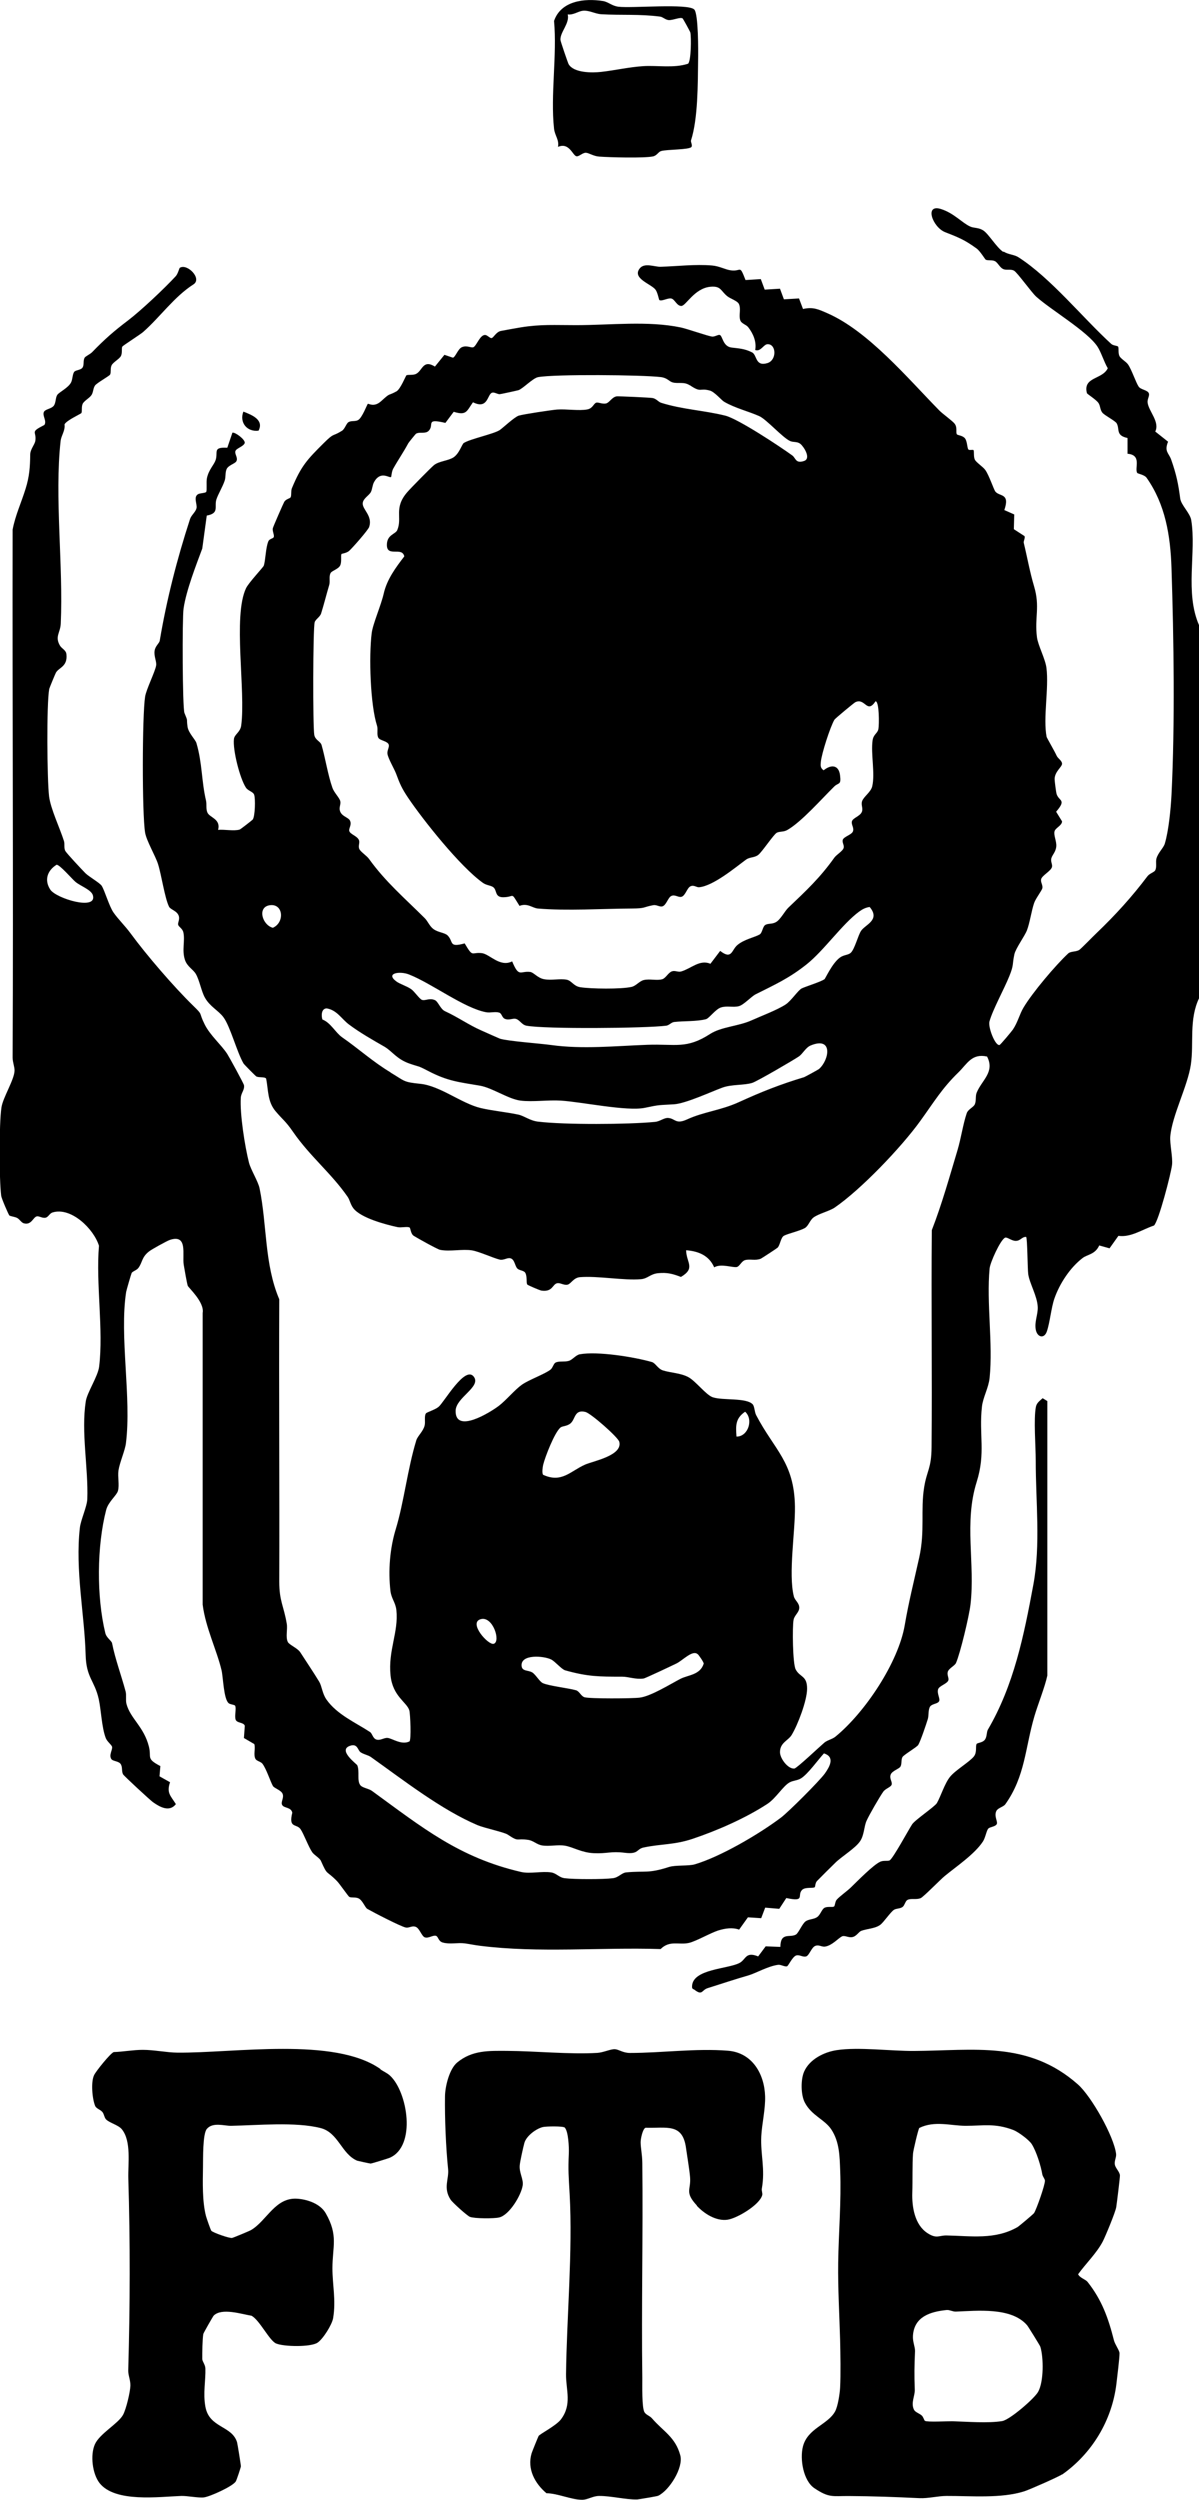 <?xml version="1.0" encoding="UTF-8"?><svg id="Layer_2" xmlns="http://www.w3.org/2000/svg" viewBox="0 0 149.97 312.57"><g id="Layer_1-2"><path d="M125.56,31.47c.56.37,1.29.35,1.83.7,4.05,2.6,8.03,7.57,11.6,10.83.25.23.78.22.86.34.12.19-.02.75.16,1.16.16.36.84.71,1.09,1.08.46.67.97,2.24,1.32,2.76.26.4,1.17.42,1.29.88.08.3-.22.71-.17,1.11.13,1.1,1.55,2.41.96,3.63l1.6,1.27c-.5,1.24.09,1.4.39,2.24.66,1.88.89,3.03,1.13,4.86.11.83,1.24,1.83,1.38,2.71.66,4.07-.83,9.03.99,13.17v46.58c-1.3,2.7-.64,5.63-1.04,8.33s-2.35,6.37-2.57,8.97c-.08.93.32,2.61.22,3.54-.11,1.05-1.68,7.09-2.26,7.61-1.49.5-2.89,1.51-4.45,1.29l-1.11,1.56-1.29-.36c-.5,1.12-1.47,1.12-2.06,1.56-1.59,1.21-2.9,3.22-3.55,5.09-.39,1.12-.56,3-.94,4.1-.33.96-1.19.74-1.38-.19-.2-1,.28-1.92.24-2.86-.06-1.38-1.02-2.93-1.19-4.11-.09-.63-.1-4.49-.26-4.66-.55-.02-.69.5-1.31.5-.52,0-1.09-.52-1.33-.4-.6.3-1.86,3.11-1.93,3.84-.41,4.32.44,9.37,0,13.69-.13,1.26-.83,2.42-.96,3.6-.39,3.55.49,5.76-.66,9.42-1.6,5.08-.18,10.16-.77,15.31-.17,1.47-1.28,6.09-1.81,7.31-.17.38-.92.67-1.04,1.14-.1.37.17.76.08,1.04-.16.44-1.15.69-1.28,1.11-.18.55.31,1.21.11,1.52-.22.36-.99.27-1.18.77-.18.46-.09,1-.22,1.44-.2.65-.91,2.77-1.2,3.24-.18.28-1.81,1.23-1.97,1.51-.2.36-.05.83-.25,1.19-.16.29-1.01.52-1.21.97-.22.52.21.92.11,1.28-.08.32-.76.49-1.05.89-.46.65-1.78,2.93-2.1,3.66s-.28,1.78-.81,2.55c-.6.88-2.29,1.89-3.09,2.68-.7.69-1.56,1.53-2.29,2.28-.24.25-.19.7-.29.78-.18.16-1.2-.06-1.58.34-.66.68.48,1.53-1.97,1.01l-.88,1.35-1.76-.15-.5,1.32-1.66-.11-1.1,1.54c-.82-.3-1.73-.16-2.56.09-.99.3-2.81,1.36-3.71,1.57-1.27.29-2.4-.37-3.55.77-7.5-.24-15.22.52-22.59-.41-.73-.09-1.31-.22-1.9-.3-.91-.12-1.87.15-2.77-.11-.56-.16-.54-.76-.85-.84-.38-.1-.9.34-1.37.2-.4-.12-.66-1.11-1.13-1.31s-.81.15-1.25.08c-.61-.1-4.14-1.94-4.82-2.33-.3-.17-.6-1.1-1.13-1.33-.39-.17-.88-.03-1.14-.18-.11-.06-1.21-1.64-1.52-1.96-1.43-1.46-1.15-.58-2.02-2.54-.16-.36-.83-.71-1.09-1.08-.47-.69-1.06-2.3-1.45-2.87-.5-.74-1.54-.06-1.04-2.07-.15-.71-1-.55-1.25-.94s.26-.9.03-1.44c-.2-.45-1.05-.68-1.21-.97-.31-.55-.81-2.12-1.3-2.77-.19-.26-.71-.34-.86-.58-.31-.51.01-1.32-.16-1.88l-1.3-.76.11-1.53c-.16-.47-.99-.3-1.15-.78s.13-1.43-.07-1.74c-.08-.12-.59-.14-.78-.29-.65-.49-.7-3.26-.91-4.14-.6-2.52-2-5.33-2.36-8.2v-36.47c.25-1.35-1.79-3.16-1.87-3.41-.1-.3-.42-2.12-.5-2.62-.2-1.24.54-3.84-1.71-3.11-.35.11-2.31,1.19-2.63,1.45-.94.74-.8,1.34-1.32,2.05-.23.32-.71.41-.85.64-.06.11-.66,2.17-.69,2.37-.86,5.56.69,13.2-.03,18.93-.11.9-.78,2.4-.93,3.39-.12.81.14,1.83-.07,2.57-.16.56-1.2,1.35-1.47,2.37-1.17,4.52-1.21,10.85-.11,15.39.15.62.78.95.85,1.28.38,1.95,1.14,3.97,1.69,6.02.13.49-.02,1.06.11,1.57.49,1.84,2.19,2.85,2.81,5.35.34,1.38-.39,1.47,1.43,2.42l-.11,1.28,1.32.74c-.46,1.35.07,1.68.73,2.74-.81,1.03-2,.37-2.87-.25-.34-.24-3.6-3.25-3.73-3.47-.23-.4-.03-.96-.34-1.34-.25-.32-.94-.31-1.12-.56-.36-.51.15-1.15.08-1.54-.05-.26-.61-.64-.79-1.1-.51-1.31-.58-3.53-.88-4.88-.53-2.36-1.57-2.63-1.64-5.58-.13-4.94-1.32-10.55-.72-15.84.11-.98.89-2.63.93-3.58.14-3.89-.79-8.36-.19-12.23.17-1.11,1.52-3.12,1.67-4.33.56-4.62-.42-10.37-.02-15.12-.65-2.11-3.49-4.89-5.82-4.16-.33.1-.52.56-.82.64-.42.12-.82-.21-1.12-.16-.48.08-.67,1.15-1.65.87-.3-.09-.52-.5-.81-.66-.31-.17-.84-.2-.99-.32-.1-.09-.99-2.15-1.02-2.46-.26-2.12-.27-8.95.03-11.03.18-1.25,1.6-3.46,1.64-4.6.02-.49-.24-1.04-.24-1.65.1-22.01-.04-44.01,0-66.02.34-1.79,1.08-3.36,1.62-5.1.48-1.53.56-2.72.58-4.27,0-.68.56-1.23.64-1.73.18-1.22-.74-1.04,1.13-1.98.35-.52-.33-1.21-.03-1.68.2-.31.93-.35,1.21-.73s.2-1.02.44-1.36,1.35-.86,1.71-1.53c.22-.4.17-1.09.43-1.37.2-.21.83-.19,1.03-.53s.04-.84.24-1.2c.11-.2.7-.44.96-.72,1.61-1.66,2.72-2.62,4.46-3.94,1.63-1.24,4.58-4.02,5.98-5.54.28-.3.44-1.01.51-1.05.92-.59,2.83,1.35,1.71,2.07-2.41,1.54-4.14,4.05-6.29,5.95-.35.31-2.52,1.69-2.61,1.83-.12.2.02.75-.16,1.15s-1.01.8-1.19,1.21-.03.88-.18,1.14c-.11.19-1.64,1.03-1.88,1.36-.26.36-.2.85-.46,1.22s-.93.72-1.09,1.08c-.18.4-.04.95-.16,1.15-.07.11-1.9.93-2.11,1.42.11.79-.41,1.36-.49,2.09-.77,6.95.35,15.6.02,22.82-.05,1.14-.76,1.6-.11,2.73.23.4.77.57.82,1.1.16,1.55-.93,1.64-1.31,2.29-.06.09-.82,1.93-.84,2.04-.35,1.86-.27,11.37-.02,13.44.2,1.58,1.35,3.96,1.86,5.58.13.4-.04.88.18,1.26.2.33,2.08,2.34,2.51,2.77s1.79,1.2,2.03,1.57c.38.6.93,2.54,1.47,3.33.59.85,1.44,1.66,2.16,2.64,1.95,2.66,5.37,6.64,7.8,9.01,1.34,1.31.62.69,1.46,2.37.68,1.36,2.08,2.54,2.81,3.67.24.37,2.07,3.7,2.1,3.92.09.58-.36.95-.4,1.56-.13,2.04.51,6.09,1.02,8.11.23.9,1.16,2.37,1.33,3.23.94,4.58.59,9.46,2.46,13.86-.05,11.76.04,23.53,0,35.3,0,2.47.57,3.05.94,5.28.12.7-.17,1.65.13,2.27.18.37,1.22.76,1.57,1.31.75,1.16,1.67,2.53,2.35,3.65.35.58.38,1.46.9,2.22,1.32,1.9,3.68,2.91,5.46,4.08.31.21.34.81.82.95s.93-.25,1.38-.21c.58.05,1.73.93,2.73.44.25-.16.11-3.46-.01-3.88-.31-1.04-2.08-1.74-2.35-4.37-.32-3.14,1.02-5.41.73-8.17-.1-.95-.62-1.42-.74-2.38-.3-2.56-.07-5.35.66-7.74,1.03-3.38,1.46-7.47,2.57-11.11.17-.55.85-1.1,1.04-1.84.12-.46-.07-1.17.16-1.52.1-.16,1.13-.45,1.58-.82.69-.56,3.36-5.31,4.44-3.74.87,1.26-2.26,2.57-2.3,4.21-.07,2.93,4.29.24,5.4-.6.93-.71,1.98-2,2.88-2.64.85-.61,2.94-1.36,3.61-1.91.26-.22.36-.72.59-.85.4-.24,1.14-.06,1.69-.23.45-.14.87-.73,1.36-.82,2.2-.4,6.79.33,9.02.97.43.12.75.84,1.36,1.04.94.31,2.24.32,3.22.86.9.49,2.2,2.22,3.02,2.5,1.24.43,4.18.03,5,.88.24.25.23.96.44,1.36,2.26,4.34,4.77,5.87,4.85,11.42.05,3.12-.84,8.39-.14,11.23.13.54.71.83.68,1.47-.03.56-.61.92-.71,1.47-.17.91-.11,5.49.26,6.2.53,1.02,1.44.74,1.43,2.43-.01,1.49-1.16,4.5-1.93,5.77-.43.71-1.46.95-1.46,2.15,0,.8,1.01,2.13,1.8,2.05.3-.03,3.17-2.75,3.75-3.24.4-.33.99-.42,1.4-.76,3.7-3.03,7.85-9.27,8.65-13.91.5-2.93,1.17-5.57,1.82-8.5.73-3.3.15-5.89.61-8.75.34-2.13.91-2.33.93-5.04.08-9.04-.05-18.08.03-27.12,1.27-3.27,2.22-6.69,3.21-9.99.45-1.51.69-3.25,1.15-4.61.17-.53.85-.75,1.02-1.14.2-.46.05-1,.23-1.45.64-1.57,2.31-2.58,1.3-4.52-1.92-.42-2.48.91-3.59,1.99-2.05,1.99-3.05,3.7-4.75,6.05-2.39,3.32-7.45,8.61-10.74,10.86-.64.43-2,.76-2.62,1.22-.47.35-.63,1.05-1.08,1.32-.64.37-2.16.71-2.63.97-.4.23-.48,1.19-.79,1.49-.09.09-1.99,1.33-2.1,1.38-.7.28-1.36,0-1.98.18-.44.13-.67.79-1.03.86-.53.1-1.97-.47-2.82.04-.64-1.48-1.96-2.02-3.51-2.14.02,1.56,1.22,2.23-.65,3.34-1.01-.39-1.73-.58-2.85-.47-1,.1-1.28.67-2.14.75-2.15.19-5.44-.44-7.66-.25-.78.07-1.1.82-1.51.93-.5.12-.94-.27-1.34-.17-.58.14-.54,1.11-1.94.92-.22-.03-1.72-.68-1.78-.76-.16-.26.02-1.03-.26-1.48-.18-.29-.73-.27-.98-.52-.33-.34-.32-1.16-.89-1.29-.39-.09-.83.29-1.33.17-.82-.2-2.54-1-3.44-1.15-1.23-.2-2.77.18-4.01-.07-.34-.07-2.9-1.5-3.29-1.75s-.39-.95-.52-1.04c-.26-.16-1.07.05-1.51-.05-1.49-.32-4.63-1.15-5.54-2.38-.37-.5-.41-1-.72-1.44-2.03-2.92-4.69-5.03-6.8-8.08-.98-1.42-1.28-1.5-2.2-2.6-1.01-1.2-.89-2.63-1.17-4.07-.19-.25-.84-.1-1.22-.26-.1-.05-1.56-1.53-1.61-1.63-.83-1.42-1.66-4.64-2.51-5.78-.62-.84-1.71-1.34-2.33-2.47-.44-.79-.67-2.17-1.13-2.95-.36-.6-1.08-.91-1.36-1.76-.4-1.22.03-2.35-.19-3.41-.11-.53-.59-.69-.66-.99-.05-.26.21-.62.09-1.06-.2-.68-1.04-.8-1.23-1.19-.54-1.1-.95-4-1.38-5.34-.32-1.01-1.43-2.87-1.61-3.91-.39-2.33-.37-14.66,0-17.01.15-.94,1.26-3.13,1.38-3.9.08-.49-.3-1.14-.19-1.85.09-.6.59-.92.64-1.25.85-5.06,2.15-10.18,3.79-15.21.16-.49.71-.88.81-1.37.1-.53-.43-1.4.22-1.75.23-.12.89-.12.99-.27.12-.17-.01-1.24.09-1.71.22-1.07.88-1.65,1.09-2.27.33-1.01-.41-1.64,1.46-1.54l.64-1.89c.37-.07,1.63.88,1.54,1.3-.17.46-1.06.64-1.17,1.02s.38.85.11,1.28c-.18.29-1,.48-1.21.97-.19.44-.08.96-.24,1.44-.27.8-.81,1.66-1.03,2.33-.3.92.41,1.74-1.21,2.03l-.56,4.12c-.75,2.02-2.01,5.23-2.34,7.5-.18,1.22-.14,12.43.11,13.06.5,1.21.22.57.39,1.74.12.78.98,1.58,1.11,2.03.74,2.51.62,4.72,1.2,7.2.11.49-.04,1.02.18,1.5.28.62,1.69.78,1.33,2.15.81-.08,1.96.18,2.7-.04.1-.03,1.57-1.17,1.63-1.25.3-.41.35-2.62.18-3.1-.13-.39-.76-.48-1.03-.89-.76-1.16-1.66-4.71-1.5-6.08.07-.6.79-.83.91-1.69.58-4.35-1.06-13.65.6-17.16.33-.7,2.17-2.64,2.22-2.82.23-.68.23-2.22.57-3.04.15-.37.64-.33.69-.57.06-.29-.19-.7-.13-1.06.03-.18,1.34-3.17,1.44-3.33.23-.35.7-.41.78-.54.15-.25.02-.78.17-1.15,1.16-2.79,1.9-3.57,3.97-5.63,1.4-1.39,1-.75,2.29-1.55.37-.23.55-.94.83-1.09.36-.2.83-.05,1.19-.25.52-.29,1.12-1.96,1.22-2.03s.76.49,1.68-.35c1.23-1.13.76-.58,1.9-1.21.5-.28,1.15-1.92,1.24-2,.14-.12.76,0,1.16-.16.87-.38.87-1.89,2.41-.94l1.19-1.47,1.06.36c.31-.07.63-1.09,1.11-1.31.63-.28,1.18.12,1.45,0,.41-.18.83-1.6,1.5-1.53.26.03.56.4.76.39.26-.01.56-.78,1.2-.9.79-.15,1.69-.31,2.45-.44,2.54-.41,4.28-.28,6.9-.28,4.37,0,9.02-.57,13.14.29.78.16,3.44,1.1,3.92,1.14.33.03.71-.25.93-.21.38.07.37,1.44,1.49,1.58.88.11,1.63.13,2.56.6.66.33.38,1.8,1.91,1.35,1.21-.35,1.15-2.38.05-2.37-.52,0-.85.98-1.56.73.19-1.03-.25-2.05-.87-2.85-.28-.36-.87-.43-1.01-.91-.19-.62.13-1.38-.16-2-.19-.39-1.05-.65-1.44-.96-.84-.66-.77-1.32-2.13-1.19-2,.19-3.06,2.4-3.63,2.4s-.81-.83-1.25-.93-1.21.39-1.5.19c-.06-.04-.21-.96-.49-1.31-.55-.71-2.97-1.4-1.95-2.66.59-.73,1.86-.17,2.58-.19,2.11-.06,4.33-.34,6.45-.16.95.08,1.68.53,2.38.61,1.33.17,1.03-.79,1.81,1.21l1.91-.12.49,1.32,1.91-.12.49,1.33,1.89-.11.5,1.32c1.25-.29,1.93.04,3.05.53,5.1,2.23,10.02,8.1,14,12.16.41.42,1.69,1.33,1.93,1.67.35.49.11,1.05.26,1.3.08.14.74.14,1.03.53s.25,1.23.43,1.39c.12.11.55-.02.62.06.11.11-.01.78.16,1.17.16.37,1.01.89,1.32,1.32.48.67,1.06,2.45,1.26,2.7.53.65,1.86.16,1.12,2.31l1.24.55-.05,1.84,1.34.87c.1.24-.15.61-.1.84.45,1.85.75,3.61,1.29,5.43.77,2.59.05,3.86.36,6.36.13,1.03,1.05,2.72,1.19,3.85.32,2.56-.44,6.27.02,8.62.03.13,1.01,1.81,1.25,2.35.16.36.68.62.68,1.01,0,.41-.91.96-.93,1.91,0,.25.18,1.66.25,1.88.3.93,1.28.65-.06,2.21l.74,1.2c0,.54-.82.8-.94,1.25-.13.49.26,1.21.22,1.86-.05.74-.53,1.09-.63,1.56-.08.39.17.74.09,1.04-.12.51-1.26,1.06-1.36,1.54-.08.36.23.72.16,1.1-.06.31-.83,1.28-1.03,1.86-.34.98-.53,2.45-.9,3.42-.29.74-1.4,2.24-1.57,2.99-.29,1.33-.04,1.28-.63,2.73-.66,1.65-2.08,4.19-2.49,5.68-.19.71.71,3.06,1.26,2.94.12-.03,1.51-1.7,1.67-1.93.62-.92.83-1.92,1.33-2.75,1.11-1.87,4.01-5.3,5.59-6.77.3-.28.97-.19,1.37-.43.25-.16,1.76-1.73,2.19-2.13,2.37-2.27,4.42-4.53,6.35-7.09.26-.35.83-.5.96-.72.25-.42.04-1.04.17-1.51.22-.74.87-1.3,1.04-1.84.49-1.63.75-4.36.84-6.12.44-8.86.29-19.43,0-28.34-.13-4.06-.77-7.97-3.11-11.29-.28-.4-1.11-.5-1.18-.62-.36-.58.62-2.24-1.21-2.39v-1.97c-1.52-.32-.94-1.11-1.36-1.84-.18-.31-1.52-.99-1.79-1.33-.3-.38-.23-.82-.48-1.2-.28-.43-1.42-1.12-1.45-1.24-.52-2.06,1.92-1.67,2.61-3.11-.47-.79-.83-2.01-1.29-2.71-1.27-1.92-5.81-4.58-7.67-6.25-.58-.53-2.34-2.99-2.76-3.24-.38-.22-.87-.05-1.27-.17-.51-.16-.75-.85-1.14-1.03s-.88-.03-1.14-.18c-.08-.04-.69-1.07-1.13-1.39-1.56-1.13-2.26-1.38-3.95-2.05-1.57-.62-2.64-3.59-.48-2.88,1.6.52,2.56,1.68,3.6,2.17.52.24,1.04.1,1.66.5.66.42,1.65,2.12,2.48,2.67ZM86.29,48.19c-.74-.5-1.41-.18-2.15-.37-.47-.13-.66-.57-1.49-.67-2.31-.28-13.31-.38-15.36.01-.65.13-1.92,1.47-2.45,1.63-.21.06-2.22.5-2.34.5-.28.01-.64-.27-.94-.19-.62.16-.49,2.15-2.4,1.2-.8,1.12-.8,1.69-2.41,1.19l-1.04,1.39c-2.59-.61-1.33.23-2.1,1-.42.41-1.11.08-1.57.35-.07.04-.94,1.12-.97,1.19-.66,1.22-1.23,2.01-1.88,3.17-.21.37-.23,1.01-.27,1.05-.21.19-1.3-.85-2.13.63-.23.42-.21.9-.41,1.27-.24.43-.96.79-1.01,1.37-.07.8,1.26,1.56.81,2.97-.12.39-2.11,2.65-2.52,3.01-.33.28-.9.33-.94.38-.13.15.05.93-.16,1.41s-1.03.67-1.2.96c-.25.42-.04,1.03-.18,1.5-.35,1.18-.66,2.43-1.01,3.55-.14.46-.7.74-.81,1.11-.22.76-.24,13.07-.05,14.1.13.66.77.79.91,1.25.47,1.63.79,3.74,1.36,5.36.21.6.88,1.24.98,1.66.1.39-.18.77-.04,1.22.2.69,1.03.8,1.24,1.19.28.53-.14.95-.08,1.3.08.44.99.62,1.22,1.17.14.34-.14.73.05,1.12.16.35.9.81,1.2,1.22,2.07,2.88,4.44,4.89,6.98,7.42.38.38.59.98,1.06,1.34.6.46,1.44.45,1.81.83.76.78.09,1.54,2.12.98,1.09,1.85.81,1.06,2.15,1.22.99.12,2.25,1.8,3.79,1.03.86,2.07,1,1.17,2.25,1.32.46.06.92.76,1.75.91.93.17,1.98-.1,2.82.06.62.12.86.81,1.7.94,1.33.21,5.11.26,6.42-.04.57-.13.97-.73,1.54-.86.75-.17,1.63.1,2.3-.1.43-.13.73-.8,1.19-.98.4-.15.78.13,1.18.01,1.25-.37,2.31-1.53,3.65-.96l1.22-1.61c1.48,1.16,1.42-.13,2.16-.74.85-.71,2.13-.95,2.77-1.31.35-.2.37-.99.72-1.2s.84-.07,1.33-.35c.58-.33,1.1-1.39,1.55-1.81,2.29-2.18,3.96-3.74,5.75-6.25.27-.38,1.08-.83,1.17-1.24.08-.33-.25-.71-.1-1.03.18-.37,1.03-.58,1.23-.96.23-.45-.2-.87-.11-1.28.1-.46.99-.64,1.24-1.19.21-.47-.13-.85.04-1.36.2-.58,1.11-1.14,1.27-1.87.37-1.61-.19-4.04.04-5.72.11-.79.62-.87.73-1.43.1-.53.12-3.47-.36-3.47-1.09,1.63-1.28-.47-2.52.11-.16.07-2.53,2.04-2.62,2.19-.53.9-1.61,4.26-1.7,5.28-.04.46-.07.76.35,1.05.92-.75,1.88-.7,2.05.6s-.18.89-.73,1.43c-1.57,1.54-4.08,4.41-5.86,5.43-.48.28-.97.15-1.33.35-.38.21-1.81,2.36-2.29,2.75s-1.07.26-1.55.61c-1.31.96-4.1,3.3-5.87,3.45-.32.03-.66-.33-1.09-.11s-.62,1.19-1.13,1.31c-.4.09-.82-.34-1.27-.1-.41.21-.62,1.19-1.13,1.3-.33.07-.71-.23-1.1-.16-1.32.24-.91.41-2.69.42-3.7.02-8.15.31-11.76,0-.68-.06-1.28-.72-2.29-.33-1.17-1.87-.51-1.09-2.05-1.08-1.04,0-.76-.83-1.19-1.22-.3-.27-.86-.24-1.34-.58-2.86-2.04-7.48-7.86-9.35-10.63-.78-1.16-1.05-1.77-1.5-3-.24-.64-1.02-1.94-1.09-2.52-.05-.4.25-.81.17-1.11-.12-.47-1.1-.52-1.3-.87-.24-.41-.02-1.04-.17-1.51-.85-2.64-1.03-8.67-.67-11.58.15-1.19,1.16-3.43,1.51-4.97.4-1.75,1.49-3.23,2.57-4.63-.28-1.26-2.18.15-2.18-1.43,0-1.3,1.08-1.33,1.3-1.86.66-1.57-.48-2.74,1.25-4.74.41-.48,2.94-3.05,3.34-3.38.62-.5,1.75-.54,2.41-.95.74-.45,1.1-1.68,1.31-1.81.77-.51,3.75-1.13,4.5-1.62.35-.23,1.87-1.66,2.39-1.81.65-.19,4.01-.69,4.77-.76,1.17-.09,2.78.19,3.82-.02.65-.13.76-.7,1.07-.83.27-.11.79.21,1.28.08.4-.11.72-.79,1.3-.88.22-.03,4.2.15,4.5.21.48.09.71.49,1.08.6,2.64.83,5.34.94,8,1.6,1.62.4,6.83,3.85,8.39,4.98.44.32.4,1.05,1.47.69.92-.31-.03-1.79-.45-2.13s-.88-.17-1.31-.37c-.96-.45-2.93-2.7-3.85-3.11-1.34-.6-3-.99-4.38-1.79-.33-.19-1.19-1.23-1.78-1.4-1.35-.38-1.03.34-2.54-.69ZM7.07,108.13c-1.16.73-1.56,1.93-.77,3.12.73,1.09,5.87,2.66,5.32.7-.2-.7-1.56-1.16-2.18-1.68-.44-.37-2-2.2-2.37-2.14ZM33.74,113.19c-1.6.23-.93,2.49.39,2.82,1.51-.67,1.31-3.07-.39-2.82ZM103.11,122.46c.14-.1.95-1.99,1.95-2.73.48-.35,1.02-.3,1.34-.58.51-.46.92-2.2,1.31-2.77.53-.78,2.44-1.34,1.07-2.97-.5.06-.91.28-1.31.57-2.11,1.54-4.41,4.88-6.59,6.61s-3.9,2.5-6.35,3.73c-.58.29-1.48,1.32-2.11,1.49-.72.19-1.49-.08-2.24.16-.69.22-1.48,1.37-1.88,1.47-1.17.3-2.77.21-3.98.35-.35.04-.62.41-.98.46-2.53.33-15.23.44-17.5,0-.58-.11-.83-.72-1.31-.85-.41-.11-.85.22-1.39-.01-.36-.15-.37-.67-.69-.77-.5-.16-1.12.05-1.64-.05-2.77-.51-6.82-3.62-9.67-4.73-1.13-.44-2.95-.17-1.59.86.48.36,1.29.57,1.89.99.41.29,1.01,1.2,1.33,1.33.4.16.92-.27,1.62.03.42.18.69,1.13,1.27,1.39,1.65.76,2.9,1.68,4.55,2.41.36.16,2.21.99,2.33,1.03,1.1.32,4.98.59,6.41.79,3.9.54,8.01.12,12.01-.03,3.56-.13,4.88.57,7.87-1.36,1.38-.89,3.54-.96,5.16-1.69,1.17-.53,3.18-1.28,4.26-1.98.73-.47,1.58-1.82,2.05-2.03.59-.27,2.36-.81,2.82-1.14ZM48.85,134.11c1.83,1.09,1.55,1.19,3.72,1.41,2.49.25,5.13,2.45,7.56,3.03,1.45.34,3.26.51,4.7.82.75.16,1.44.76,2.48.88,3.31.4,11.25.36,14.62.03.64-.06,1.12-.53,1.65-.49.9.07.92.84,2.36.18,2.09-.96,4.2-1.12,6.48-2.16,2.85-1.3,5.17-2.22,8.16-3.12.1-.03,1.78-.95,1.86-1.02,1.3-1.15,1.78-4.1-1.03-2.95-.64.26-.98,1.03-1.49,1.38-.69.47-5.22,3.11-5.82,3.3-1.01.32-2.57.17-3.73.59-1.42.52-4.6,2-6.07,2.09-1.89.12-1.72.03-3.64.44-2.25.47-7.91-.74-10.51-.9-1.61-.1-3.51.19-5.04,0s-3.52-1.6-5.09-1.87c-2.64-.45-4.01-.55-6.53-1.87-1.25-.66-1.03-.46-2.24-.88-1.65-.57-2.17-1.54-3.16-2.12-1.49-.86-3.04-1.73-4.43-2.77-.92-.68-1.51-1.81-2.79-2.02-.67,0-.71.89-.54,1.39,1.04.4,1.64,1.65,2.46,2.22,2.09,1.45,3.84,3.06,6.06,4.39ZM67.92,184.4c2.34,1.09,3.46-.48,5.27-1.27,1.01-.44,4.71-1.13,4.27-2.85-.15-.57-3.54-3.55-4.23-3.73-1.39-.34-1.24.86-1.85,1.41-.44.39-1.04.34-1.27.53-.74.61-1.94,3.7-2.17,4.67-.07.3-.16,1.01-.02,1.23ZM92.12,179.63c1.45.02,2.16-2.14,1.08-3.11-1.22.84-1.18,1.72-1.08,3.11ZM60.13,202.46c-1.59.44.94,3.28,1.62,3.08.93-.27-.11-3.51-1.62-3.08ZM87.25,206.83c-.63-.56-1.87.8-2.64,1.17-.6.29-3.88,1.85-4.11,1.88-.99.14-1.89-.23-2.68-.23-2.91,0-4.29,0-7.12-.79-.45-.12-1.26-1.11-1.76-1.36-.92-.46-3.83-.7-3.7.8.06.72.85.51,1.35.83.42.27.91,1.15,1.31,1.33.78.35,3.22.62,4.15.89.42.12.62.73,1.05.87.67.2,5.99.17,6.92.05,1.39-.17,3.82-1.69,5.09-2.35.96-.49,2.47-.48,2.91-1.9.01-.18-.6-1.06-.76-1.2ZM63.49,229.39c-.45-.3-2.9-.81-3.75-1.17-4.5-1.9-9.28-5.63-13.33-8.51-.4-.28-.88-.32-1.31-.61-.36-.24-.36-1.13-1.31-.81-1.6.53.83,2.28.9,2.44.32.79-.07,1.91.38,2.49.27.34,1.04.41,1.45.71,6.31,4.59,10.91,8.35,18.66,10.14,1.12.26,2.63-.13,3.78.06.67.11.94.63,1.68.72,1.19.15,4.83.15,6.02,0,.75-.1,1.08-.68,1.69-.73,2.42-.22,2.68.17,5.31-.67.85-.27,2.45-.1,3.26-.34,3.19-.95,7.94-3.72,10.74-5.82.96-.72,4.83-4.59,5.51-5.53.61-.86,1.3-2.07-.11-2.52-.74.8-2.01,2.6-2.88,3.13-.46.28-.96.25-1.42.5-.82.45-1.72,2.01-2.81,2.71-2.77,1.8-6.29,3.33-9.33,4.35-2.31.77-3.91.61-6.12,1.08-.91.19-.59.88-2.35.66s-2.22.13-3.89.05c-1.54-.07-2.58-.77-3.61-.94-.89-.15-1.95.12-2.85-.03-.64-.1-1.08-.59-1.71-.69-1.58-.24-1.12.32-2.58-.66Z"/><path d="M132.85,309.39c-.44.31-4.07,1.91-4.73,2.12-2.89.92-6.69.57-9.73.58-1.04,0-2.35.33-3.36.28-3.01-.15-5.85-.25-8.87-.27-2.01-.01-2.46.26-4.3-.98-1.39-.94-1.83-3.64-1.43-5.21.59-2.29,3.09-2.71,4.02-4.38.35-.63.59-2.22.63-2.97.09-1.68.04-4.29,0-6.01-.09-3.2-.28-6.36-.24-9.6.05-3.74.4-7.71.25-11.53-.07-1.8-.08-3.58-1.1-5.14-.83-1.27-2.48-1.74-3.33-3.39-.5-.96-.52-2.89-.07-3.88.68-1.52,2.47-2.42,4.06-2.66,2.7-.42,6.77.12,9.68.1,7.46-.04,14.28-1.31,20.5,4.19,1.68,1.49,4.5,6.48,4.77,8.68.05.44-.23.83-.16,1.33.07.43.57.87.64,1.32.03.2-.39,3.54-.46,4-.1.64-1.35,3.65-1.69,4.31-.76,1.45-2.13,2.77-3.08,4.09.23.48.91.61,1.2.98,1.78,2.26,2.58,4.51,3.28,7.28.13.52.69,1.26.7,1.61.01.57-.3,3.06-.39,3.84-.56,4.6-3.07,8.71-6.78,11.33ZM114.98,266.09c-.12.12-.76,2.83-.78,3.19-.1,1.33-.04,3.37-.09,4.88-.06,1.77.29,4.03,1.9,5.07,1.16.75,1.43.27,2.4.29,3.04.06,6.05.56,8.85-1.04.18-.1,2.01-1.64,2.08-1.76.3-.46,1.39-3.55,1.36-4.06-.01-.22-.28-.49-.33-.79-.18-1.04-.72-2.82-1.32-3.77-.34-.54-1.72-1.55-2.31-1.77-2.31-.87-3.73-.52-5.94-.52-1.88,0-3.89-.68-5.82.27ZM115.69,302.7c.3.18,2.77.04,3.43.05,1.8.05,4.45.27,6.23-.02.94-.15,4.03-2.81,4.5-3.66.71-1.26.69-4.31.27-5.65-.05-.15-1.54-2.55-1.65-2.67-1.96-2.29-6.28-1.81-8.9-1.71-.4.02-.78-.23-1.15-.2-2.08.21-4.08.84-4.23,3.22-.05.76.28,1.39.26,1.93-.08,1.95-.1,2.86-.03,4.82.03.77-.52,1.64-.1,2.5.15.31.69.47.97.72.21.19.3.61.4.67Z"/><path d="M47.57,258.74c.39.28.89.48,1.23.81,2.18,2.04,3.31,8.8-.06,10.26-.18.08-2.26.72-2.38.72-.09,0-1.61-.33-1.69-.36-1.96-.84-2.34-3.51-4.57-4.08-3.15-.8-7.91-.34-11.22-.28-.84.01-2.27-.49-3.01.39-.53.62-.46,3.79-.48,4.76-.03,1.89-.1,4.28.37,6.12.07.27.58,1.74.67,1.85.19.23,2.25.96,2.6.9.13-.02,2.18-.87,2.36-.98,2-1.17,3.04-4.17,5.87-3.92,1.28.11,2.81.65,3.48,1.81,1.6,2.79.84,4.16.84,6.89,0,2.08.46,3.96.09,6.22-.14.83-1.27,2.63-1.96,3.08-.89.57-4.21.5-5.17.1-.85-.36-2.04-2.89-3.07-3.47-1.28-.21-3.73-1.02-4.74-.02-.09.09-1.28,2.17-1.3,2.3-.11.59-.14,2.42-.13,3.12,0,.31.37.7.39,1.19.05,1.48-.31,3.08,0,4.78.48,2.68,3.31,2.34,3.96,4.44.06.2.49,2.87.48,3.02s-.54,1.75-.64,1.89c-.4.62-3.19,1.88-3.97,1.99-.67.09-2.13-.21-2.85-.18-2.8.1-8.27.85-10.21-1.6-.91-1.16-1.19-3.52-.59-4.86s2.91-2.57,3.52-3.68c.39-.71.9-2.86.92-3.66.01-.71-.29-1.31-.27-1.91.23-8.05.25-16.07.01-23.99-.05-1.84.4-4.65-.81-6.15-.45-.55-1.57-.79-1.99-1.25-.21-.23-.23-.64-.43-.89-.28-.34-.77-.43-.92-.78-.36-.87-.56-3-.12-3.87.24-.49,1.99-2.67,2.44-2.86,1.2-.04,2.44-.28,3.65-.28,1.4,0,3.01.34,4.31.35,7.09.07,19.66-2.01,25.42,2.06Z"/><path d="M87.17,275.78c-1.59-1.71-.71-1.94-.86-3.58-.08-.95-.35-2.51-.5-3.59-.42-3.18-2.41-2.48-5.06-2.56-.37.12-.62,1.41-.62,1.8,0,.71.2,1.56.21,2.6.1,9.01-.12,17.98,0,26.88.01.88-.08,3.74.28,4.31.23.34.67.44.93.75,1.43,1.65,2.92,2.33,3.54,4.62.42,1.55-1.38,4.4-2.77,5.06-.12.06-2.49.46-2.62.46-1.46.03-3.28-.45-4.75-.44-.82,0-1.39.47-2.13.48-1.38,0-3.03-.8-4.47-.82-1.46-1.23-2.43-3.04-1.86-4.98.05-.18.82-2.08.88-2.18.16-.25,2.2-1.29,2.79-2.07,1.42-1.88.62-3.66.64-5.65.08-7.05.85-15.42.45-22.55-.12-2.18-.2-2.88-.1-5.08.03-.71-.05-2.73-.51-3.21-.19-.2-2.33-.16-2.72-.07-.85.19-2.09,1.12-2.33,1.99-.14.51-.54,2.3-.58,2.79-.09.94.48,1.72.37,2.51-.17,1.22-1.67,3.73-2.95,4.02-.64.15-3.08.15-3.66-.08-.36-.15-2.17-1.78-2.41-2.15-.96-1.48-.18-2.57-.31-3.81-.28-2.71-.43-6.43-.39-9.12.02-1.25.55-3.42,1.54-4.23,1.88-1.54,3.95-1.45,6.24-1.44,3.5.02,7.86.46,11.29.25.75-.05,1.63-.48,2.16-.46s1,.47,1.91.47c4,0,8.22-.6,12.25-.28,3.02.24,4.56,2.87,4.65,5.69.05,1.6-.4,3.46-.48,5-.11,2.29.51,4.06.07,6.55-.05.28.11.58.05.81-.3,1.21-3.13,2.9-4.33,3.08-1.42.21-2.92-.74-3.86-1.75Z"/><path d="M131,209.51c-.29,1.39-1.2,3.66-1.62,5.1-1.15,3.9-1.14,7.5-3.64,11-.22.31-.92.45-1.11.82-.34.68.23,1.36.03,1.68-.2.31-.83.32-1.04.53-.23.24-.36,1.13-.67,1.61-1.04,1.6-3.4,3.18-4.79,4.33-.57.47-2.64,2.6-3,2.76-.56.24-1.24-.02-1.68.24-.24.14-.33.67-.58.86-.32.24-.77.17-1.08.36-.43.27-1.3,1.58-1.72,1.88-.65.48-1.66.48-2.37.75-.34.13-.6.7-1.15.79-.46.08-.93-.25-1.26-.1-.47.23-1.22,1.13-2.11,1.28-.44.07-.78-.28-1.25-.08s-.74,1.19-1.13,1.31c-.42.13-.85-.27-1.27-.11-.47.19-.96,1.32-1.13,1.35-.35.06-.75-.24-1.12-.19-1.28.18-2.74,1.04-3.69,1.32-1.67.48-3.28,1.02-5.12,1.6-.73.23-.64.97-1.62.21-.18-.14-.33-.06-.32-.44.06-2.2,4.53-2.15,5.97-2.94.79-.44.72-1.44,2.3-.8l.94-1.26,1.84.07c.01-1.89,1.19-1.11,1.94-1.54.33-.19.8-1.37,1.22-1.66.4-.28,1-.24,1.41-.51.45-.29.6-1.02.97-1.19.39-.19.96-.02,1.17-.15.13-.08.12-.61.34-.86.41-.45,1.27-1.05,1.74-1.5.82-.79,2.83-2.86,3.72-3.25.41-.18.97-.04,1.16-.16.44-.27,2.34-3.79,2.81-4.51.37-.56,2.84-2.21,3.1-2.66.49-.86.97-2.45,1.64-3.28s2.45-1.87,2.98-2.54c.43-.54.17-1.3.35-1.57.09-.15.74-.14,1.03-.53.27-.36.2-.94.37-1.25,3.26-5.57,4.51-11.77,5.69-18.13.93-5.02.29-10.45.3-15.52,0-1.78-.28-5.18.02-6.72.1-.51.5-.76.84-1.08l.59.36v34.32Z"/><path d="M69.8,18.35c.15-.89-.4-1.38-.5-2.26-.46-4.18.39-9.19,0-13.47.85-2.51,3.79-2.86,6.12-2.49.68.11,1.11.61,1.93.71,1.67.21,8.72-.44,9.49.35.52.53.5,5.25.48,6.26-.04,3.05-.01,7.38-.89,10.11-.06.19.21.58.06.81-.24.37-3.09.3-3.81.52-.36.12-.5.56-1.01.67-1.17.23-5.37.12-6.73.02-.72-.05-1.31-.48-1.67-.48-.43,0-.84.5-1.17.44-.47-.09-.9-1.79-2.31-1.17ZM85.37,2.3c-.27-.2-1.24.26-1.75.21-.4-.04-.72-.39-1.04-.43-2.58-.34-4.86-.15-7.38-.3-.8-.05-1.52-.53-2.34-.43-.54.07-1.18.56-1.85.45.27,1.13-.96,2.2-.91,3.19,0,.16.94,2.89,1.02,3.03.64,1.11,2.95,1.1,4.08.97,1.7-.19,3.51-.61,5.28-.72s3.79.28,5.58-.3c.39-.33.41-3.3.29-3.9-.02-.1-.9-1.72-.98-1.78Z"/><path d="M32.34,53.85c-1.45.19-2.42-1.03-1.9-2.38,1.08.41,2.6,1.03,1.9,2.38Z"/></g></svg>
